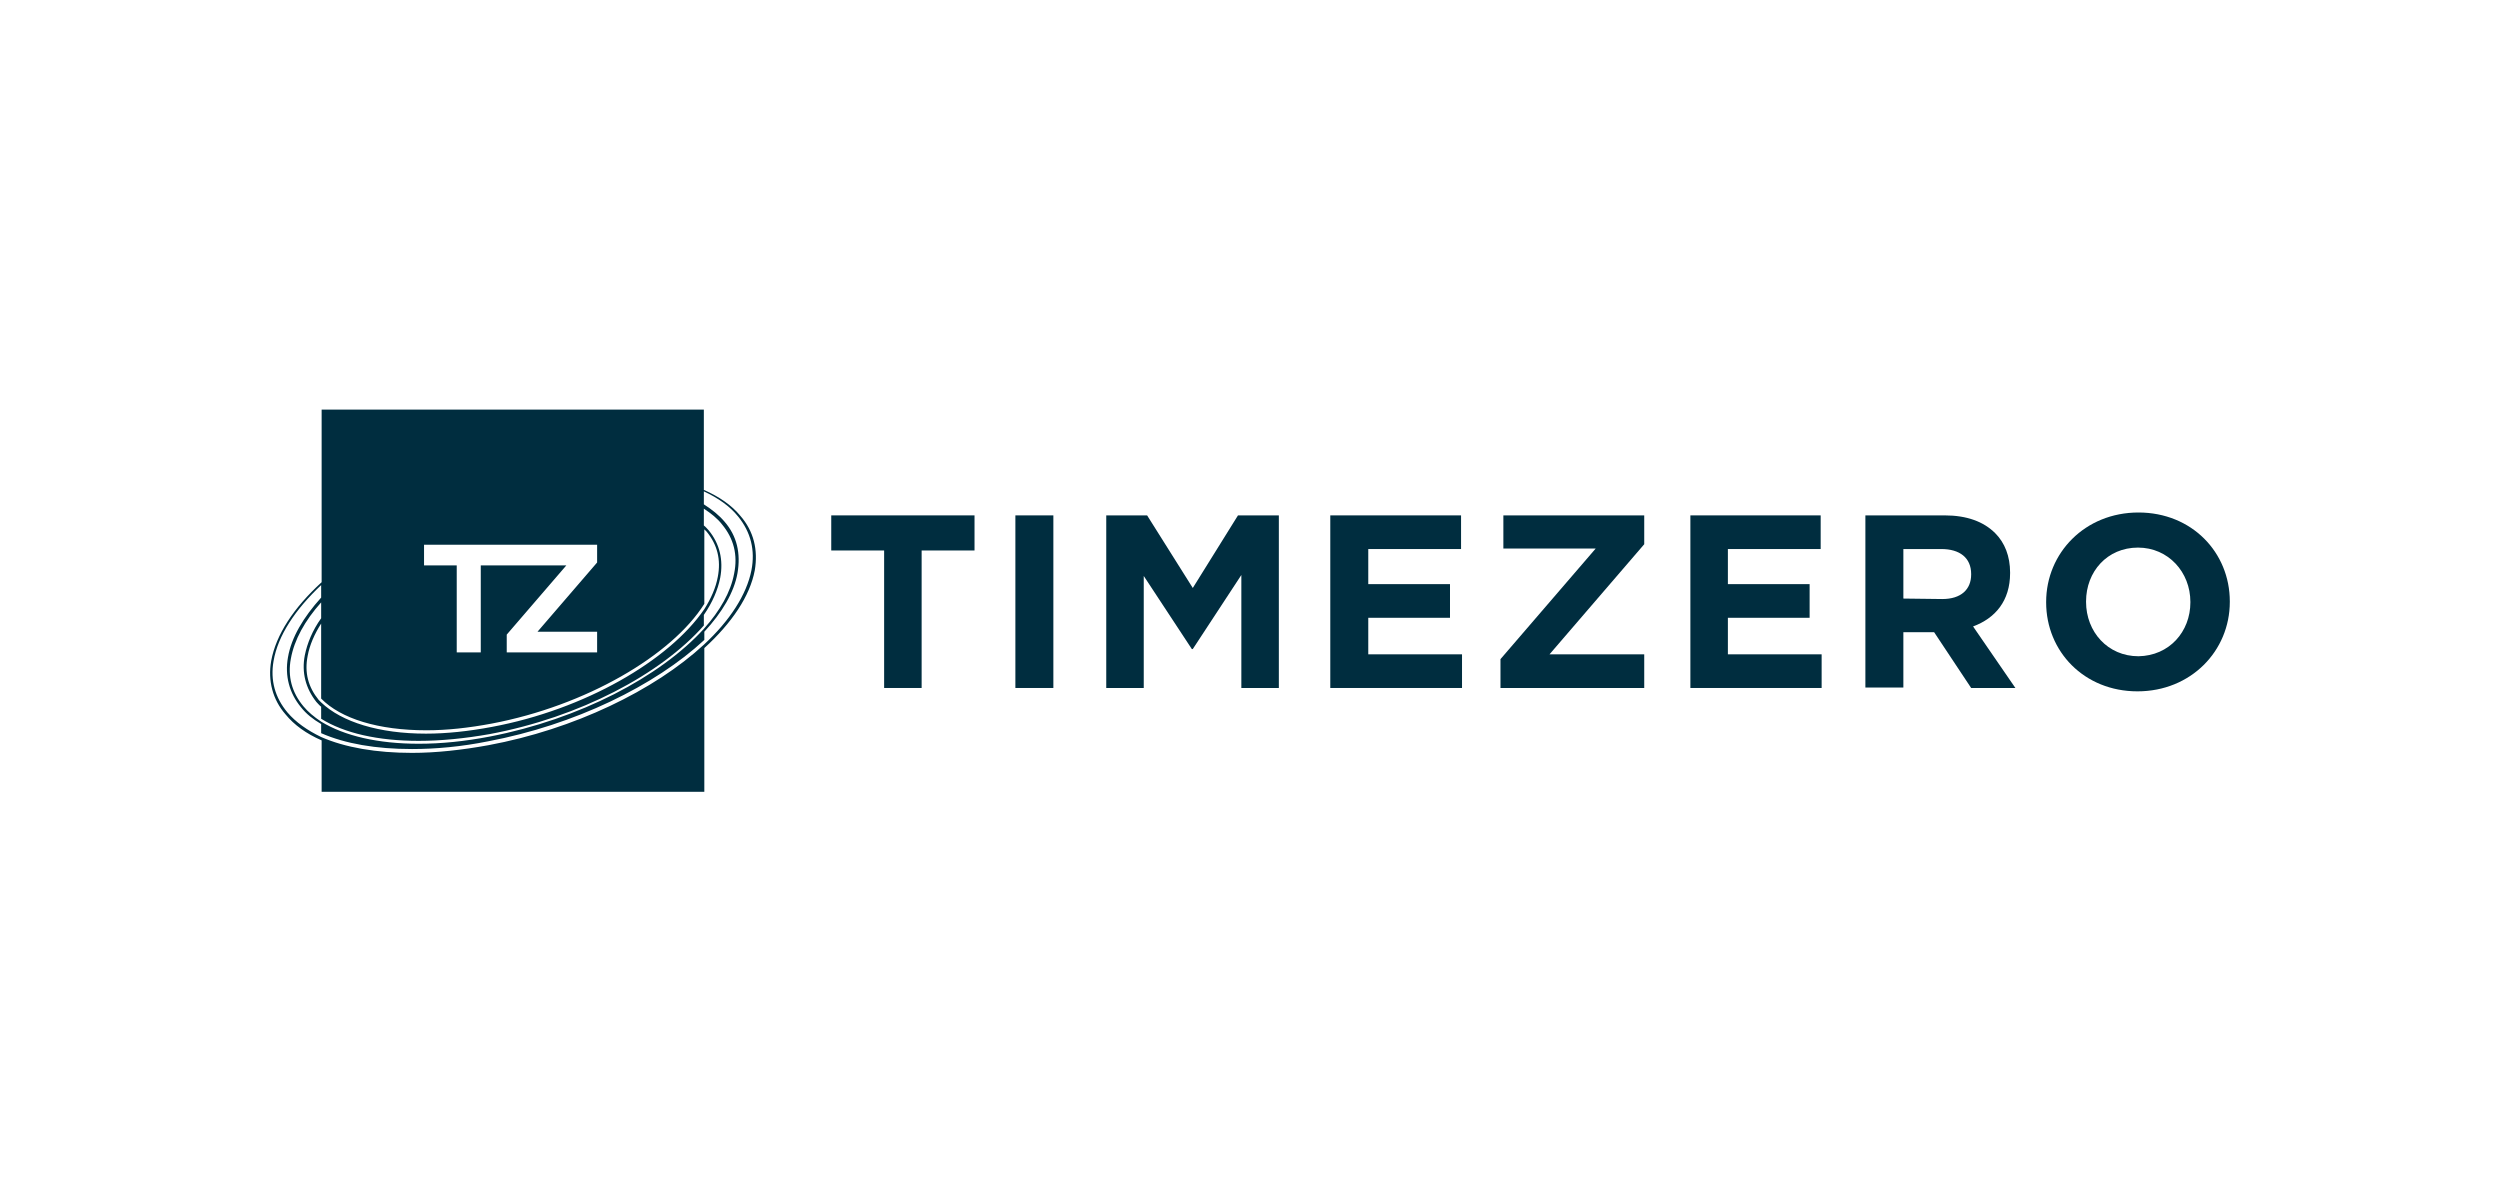 <svg xmlns="http://www.w3.org/2000/svg" xmlns:xlink="http://www.w3.org/1999/xlink" id="Layer_1" x="0px" y="0px" viewBox="0 0 520 250" style="enable-background:new 0 0 520 250;" xml:space="preserve"><style type="text/css">	.st0{fill:#002D3F;}	.st1{fill-rule:evenodd;clip-rule:evenodd;fill:#002D3F;}	.st2{fill:#DB1F26;}	.st3{fill:#FFFFFF;}	.st4{fill:none;stroke:#FFFFFF;stroke-width:1.025;}	.st5{fill:none;}	.st6{fill:#F58220;}	.st7{fill:#002D3E;}	.st8{fill:#EB272F;}	.st9{fill:#002D3F;fill-opacity:0;stroke:#010101;stroke-width:0.976;stroke-miterlimit:3.905;stroke-opacity:0;}	.st10{enable-background:new    ;}			.st11{clip-path:url(#SVGID_00000058585327458942042160000014493932558593196172_);fill:url(#SVGID_00000111885428945956485380000001038255227791986337_);}	.st12{fill-rule:evenodd;clip-rule:evenodd;fill:#002D3E;}</style><g>	<path class="st0" d="M156.3,118.6c-1,5.1-4.5,10.5-9.9,15.5c-10.3,9.5-27,17.6-44.8,20.9c-5.5,1-10.9,1.6-15.9,1.6  c-7.4,0-13.9-1.1-18.9-3.3c-2.9-1.4-5.3-3.1-7-5.1c-2.6-3.1-3.6-6.7-2.9-10.7c0.9-5.3,4.5-10.7,9.9-15.8v2.6  c-3.7,4.1-6.2,8.3-6.9,12.4c-0.7,3.9,0.3,7.5,2.7,10.4c1.1,1.4,2.5,2.5,4.2,3.5v1.9c5,2.2,11.4,3.3,18.9,3.3c5,0,10.3-0.5,15.8-1.6  c18-3.4,34.8-11.6,45-21.1v-1.7c3.7-4,6.2-8.2,6.9-12.2c0.7-4.1-0.1-7.7-2.7-10.7c-1.2-1.4-2.6-2.5-4.3-3.6v-2.7  c3,1.4,5.4,3.1,7.1,5.2C156.2,110.7,157.1,114.5,156.3,118.6 M88.7,151.9c4.3,0,8.8-0.5,13.6-1.4c19.5-3.7,37.4-14.1,44.2-24.9  v-15.5l0.5,0.5c2.2,2.7,3,5.8,2.3,9.4c-0.4,2.2-1.4,4.5-2.8,6.7c-7.3,10.7-24.9,20.9-44.2,24.5c-4.8,0.9-9.4,1.4-13.7,1.4  c-9.7,0-17.5-2.4-21.8-6.5l-0.5-0.5c-2.2-2.7-3-5.7-2.3-9.2c0.4-2.2,1.4-4.5,2.8-6.7v15.6C70.9,149.5,78.7,151.9,88.7,151.9   M88.3,113.3h17.6h1h17.3v3.7l-12.4,14.4h12.4v4.3h-18.8v-3.7l12.4-14.4h-11l0,0H100v18.1h-5v-18.1h-6.8V113.3z M146.4,105.8  c1.5,1,2.8,2,3.8,3.3c2.4,2.9,3.3,6.3,2.5,10.2c-0.7,3.8-2.9,7.7-6.3,11.5c-9.1,10-25.9,18.8-44.5,22.4c-5.2,1-10.1,1.5-14.8,1.5  c-8.4,0-15.4-1.6-20.3-4.6c-1.5-1-2.7-2-3.7-3.2c-2.4-2.9-3.3-6.2-2.6-9.9c0.7-3.9,2.9-7.9,6.3-11.7v3.3c-1.8,2.5-2.9,5.2-3.4,7.7  c-0.7,3.6,0.2,6.9,2.4,9.7c0.3,0.3,0.6,0.7,1,1v2.5c4.8,3,11.8,4.6,20.3,4.6c4.6,0,9.6-0.5,14.7-1.4c18.8-3.5,35.7-12.5,44.6-22.6  v-2.2c1.8-2.6,2.9-5.2,3.4-7.7c0.7-3.7-0.1-7.1-2.4-9.9c-0.3-0.3-0.6-0.7-1-1L146.4,105.8L146.4,105.8L146.4,105.8z M154,107.3  c-1.8-2.2-4.4-4-7.6-5.4V85.2H66.9v35.9c-5.8,5.3-9.5,10.9-10.5,16.4c-0.7,4.1,0.3,8,3,11.1c1.8,2.2,4.3,4,7.5,5.4v10.7h79.6v-29.9  c5.7-5.2,9.5-10.8,10.5-16.2C157.7,114.4,156.8,110.5,154,107.3"></path>	<polygon class="st0" points="183.9,114.5 172.9,114.5 172.9,107.2 202.7,107.2 202.7,114.5 191.7,114.5 191.7,143.1 183.9,143.1    "></polygon>	<rect x="211.2" y="107.2" class="st0" width="7.9" height="35.9"></rect>	<polygon class="st0" points="230.1,107.2 238.6,107.2 248.1,122.3 257.5,107.2 266,107.2 266,143.1 258.2,143.1 258.2,119.6   248.1,135 247.9,135 237.9,119.8 237.9,143.1 230.1,143.1  "></polygon>	<polygon class="st0" points="276.7,107.2 303.9,107.2 303.9,114.2 284.6,114.2 284.6,121.5 301.6,121.5 301.6,128.5 284.6,128.5   284.6,136.1 304.1,136.1 304.1,143.1 276.7,143.1  "></polygon>	<polygon class="st0" points="312.1,137.1 331.9,114.1 312.7,114.1 312.7,107.2 342,107.2 342,113.2 322.3,136.1 342,136.1   342,143.1 312.1,143.1  "></polygon>	<polygon class="st0" points="351.6,107.2 378.7,107.2 378.7,114.2 359.4,114.2 359.4,121.5 376.4,121.5 376.4,128.5 359.4,128.5   359.4,136.1 378.9,136.1 378.9,143.1 351.6,143.1  "></polygon>	<path class="st0" d="M404,124.6c3.9,0,6-2,6-5.1v-0.1c0-3.4-2.4-5.2-6.2-5.2h-7.9v10.3L404,124.6L404,124.6L404,124.6z   M388.1,107.2h16.4c4.6,0,8.1,1.3,10.5,3.7c2,2,3.1,4.8,3.1,8.2v0.1c0,5.8-3.1,9.4-7.7,11.1l8.8,12.8h-9.2l-7.7-11.6H402h-6.1v11.5  h-7.9V107.2z"></path>	<path class="st0" d="M455.6,125.3v-0.1c0-6.2-4.6-11.3-10.9-11.3c-6.4,0-10.8,5-10.8,11.2v0.1c0,6.2,4.5,11.3,10.9,11.3  C451.2,136.4,455.6,131.4,455.6,125.3 M425.6,125.3v-0.1c0-10.2,8.1-18.6,19.2-18.6c11.1,0,19,8.3,19,18.5v0.1  c0,10.2-8.1,18.6-19.2,18.6S425.6,135.5,425.6,125.3"></path></g></svg>